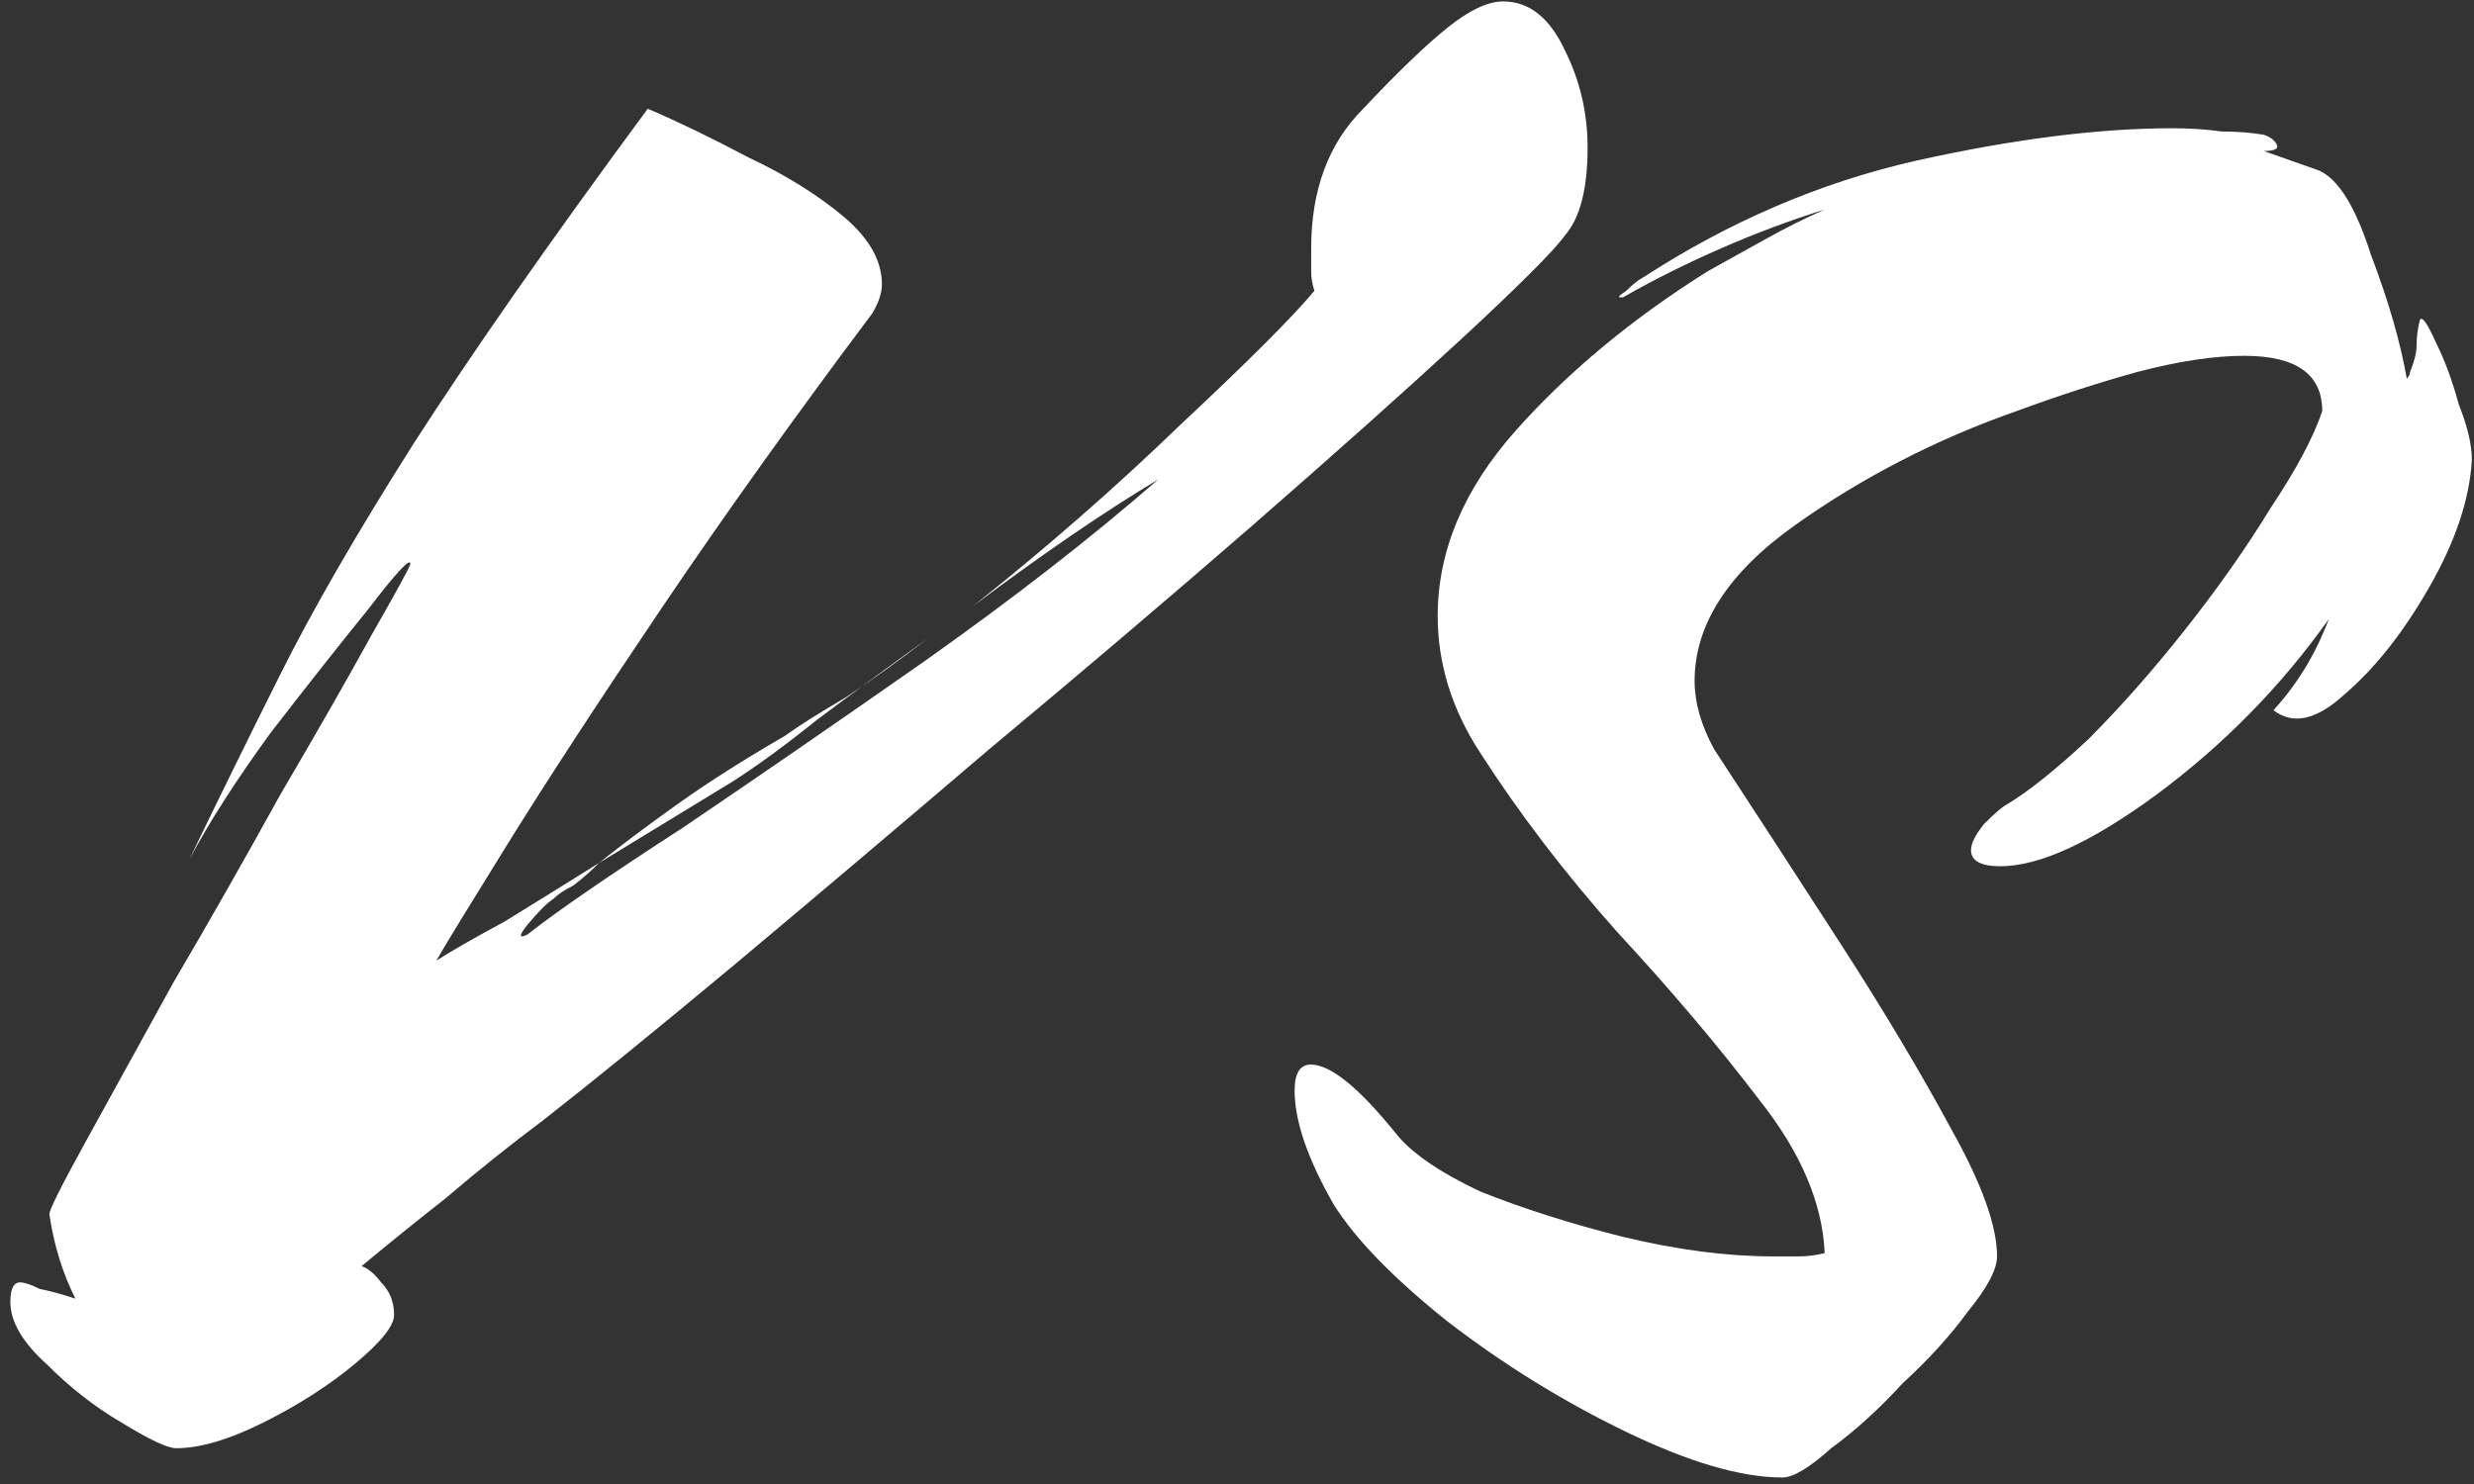 <?xml version="1.0" encoding="UTF-8"?> <svg xmlns="http://www.w3.org/2000/svg" width="185" height="111" viewBox="0 0 185 111" fill="none"><rect x="0" y="0" width="185" height="111" fill="#333333" stroke="none"/><path d="M133.285 110.512C130.204 110.512 126.313 109.377 121.612 107.107C116.91 104.837 112.452 102.081 108.237 98.839C104.184 95.597 101.347 92.678 99.726 90.084C97.78 86.68 96.808 83.843 96.808 81.573C96.808 80.276 97.213 79.628 98.023 79.628C99.483 79.628 101.59 81.33 104.346 84.734C105.481 86.194 107.589 87.653 110.669 89.112C113.911 90.409 117.478 91.543 121.369 92.516C125.422 93.489 129.151 93.975 132.555 93.975C133.366 93.975 134.014 93.975 134.501 93.975C135.149 93.975 135.797 93.894 136.446 93.732C136.284 90.003 134.663 86.194 131.582 82.303C128.502 78.25 124.935 74.034 120.882 69.657C116.992 65.28 113.587 60.822 110.669 56.282C108.561 53.04 107.508 49.635 107.508 46.069C107.508 41.205 109.453 36.585 113.344 32.208C117.235 27.83 122.017 23.858 127.691 20.292C129.151 19.481 130.61 18.671 132.069 17.86C133.528 17.049 134.987 16.32 136.446 15.671C133.852 16.482 131.258 17.455 128.664 18.59C126.07 19.724 123.638 20.94 121.369 22.237H121.126C120.963 22.237 121.126 22.075 121.612 21.751C122.098 21.264 122.504 20.94 122.828 20.778C129.313 16.563 136.122 13.645 143.255 12.024C150.55 10.402 156.954 9.592 162.466 9.592C163.763 9.592 164.979 9.673 166.114 9.835C167.249 9.835 168.303 9.916 169.275 10.078C169.762 10.24 170.086 10.483 170.248 10.808C170.41 11.132 170.086 11.294 169.275 11.294L173.409 12.753C174.868 13.402 176.165 15.509 177.3 19.076C178.597 22.48 179.489 25.561 179.975 28.317C180.137 28.154 180.218 27.992 180.218 27.83C180.543 27.02 180.705 26.371 180.705 25.885C180.705 25.236 180.786 24.588 180.948 23.939C181.11 23.615 181.515 24.183 182.164 25.642C182.812 26.939 183.38 28.479 183.866 30.262C184.515 31.883 184.839 33.261 184.839 34.396C184.677 37.314 183.623 40.476 181.677 43.88C179.732 47.285 177.624 49.96 175.355 51.905C173.247 53.851 171.464 54.256 170.005 53.121C171.788 51.176 173.166 48.906 174.139 46.312C170.572 51.338 166.276 55.715 161.25 59.444C156.387 63.01 152.496 64.794 149.578 64.794C148.119 64.794 147.389 64.388 147.389 63.578C147.389 63.091 147.713 62.443 148.362 61.632C149.172 60.822 149.74 60.335 150.064 60.173C151.685 59.2 153.712 57.579 156.144 55.31C158.575 52.878 161.007 50.122 163.439 47.041C165.871 43.961 167.978 40.962 169.762 38.044C171.707 35.126 173.004 32.694 173.652 30.748C173.652 27.992 171.707 26.614 167.816 26.614C165.546 26.614 162.872 27.02 159.791 27.83C156.873 28.641 153.874 29.614 150.794 30.748C144.795 32.856 139.283 35.693 134.257 39.26C129.232 42.826 126.719 46.717 126.719 50.932C126.719 52.554 127.205 54.256 128.178 56.039C131.258 60.741 134.419 65.604 137.662 70.63C140.904 75.656 143.66 80.276 145.93 84.491C148.2 88.544 149.334 91.706 149.334 93.975C149.334 94.948 148.605 96.326 147.146 98.109C145.849 99.893 144.228 101.676 142.282 103.459C140.499 105.405 138.716 107.026 136.932 108.323C135.311 109.782 134.095 110.512 133.285 110.512Z" fill="white"></path><path d="M13.177 108.323C12.528 108.323 11.15 107.674 9.043 106.377C7.097 105.242 5.233 103.783 3.449 102C1.666 100.379 0.774 98.838 0.774 97.379C0.774 96.407 1.018 95.92 1.504 95.92C1.828 95.92 2.315 96.082 2.963 96.407C3.774 96.569 4.665 96.812 5.638 97.136C4.665 95.191 4.017 93.083 3.693 90.814C3.693 90.489 4.584 88.706 6.368 85.464C8.151 82.221 10.339 78.249 12.933 73.548C15.69 68.846 18.364 64.145 20.958 59.443C23.714 54.742 25.984 50.77 27.767 47.528C29.713 44.123 30.686 42.34 30.686 42.178C30.686 41.691 29.632 42.826 27.524 45.582C25.417 48.176 22.985 51.256 20.229 54.823C17.635 58.39 15.608 61.551 14.149 64.307C16.257 59.93 18.527 55.309 20.958 50.446C23.39 45.582 26.714 39.827 30.929 33.18C35.306 26.371 41.142 18.022 48.438 8.132C50.707 9.105 53.22 10.321 55.976 11.78C58.732 13.077 61.083 14.536 63.029 16.157C64.974 17.779 65.947 19.481 65.947 21.264C65.947 21.913 65.704 22.642 65.217 23.453C59.381 31.235 54.112 38.611 49.41 45.582C44.709 52.553 40.899 58.39 37.981 63.091C35.063 67.793 33.279 70.711 32.631 71.846C33.928 71.035 35.63 70.062 37.738 68.927C39.845 67.63 42.196 66.171 44.79 64.55C44.142 65.199 43.493 65.766 42.845 66.252C42.196 66.577 41.71 66.901 41.386 67.225C40.899 67.549 40.251 68.198 39.44 69.171C38.792 69.981 38.792 70.224 39.44 69.9C41.71 68.117 45.601 65.442 51.113 61.875C56.625 58.146 62.623 54.012 69.108 49.473C75.755 44.772 81.591 40.232 86.617 35.855C82.564 38.287 77.944 41.448 72.756 45.339C78.268 40.962 83.456 36.422 88.319 31.721C93.345 27.019 96.668 23.696 98.29 21.75C98.127 21.264 98.046 20.778 98.046 20.291C98.046 19.643 98.046 19.076 98.046 18.589C98.046 14.212 99.343 10.726 101.937 8.132C104.531 5.376 106.639 3.35 108.26 2.053C109.881 0.756 111.259 0.107 112.394 0.107C114.339 0.107 115.88 1.323 117.014 3.755C118.149 6.025 118.717 8.457 118.717 11.05C118.717 14.131 118.149 16.319 117.014 17.616C116.204 18.751 113.61 21.345 109.233 25.398C105.018 29.289 99.749 33.99 93.426 39.503C87.265 44.853 80.781 50.365 73.972 56.039C67.325 61.713 61.002 67.063 55.004 72.089C49.167 76.952 44.385 80.843 40.656 83.761C38.062 85.707 35.63 87.652 33.361 89.598C31.091 91.381 28.983 93.083 27.038 94.704C27.524 94.867 28.011 95.272 28.497 95.92C29.145 96.569 29.47 97.379 29.47 98.352C29.47 99.163 28.497 100.379 26.552 102C24.606 103.621 22.336 105.08 19.742 106.377C17.148 107.674 14.96 108.323 13.177 108.323ZM69.594 47.528H69.838V47.284H70.081H70.324V47.041H70.567V46.798H70.81L71.053 46.555C71.053 46.555 70.972 46.636 70.81 46.798C70.81 46.798 70.729 46.798 70.567 46.798C70.567 46.96 70.567 47.041 70.567 47.041C70.567 47.041 70.486 47.041 70.324 47.041C70.324 47.203 70.324 47.284 70.324 47.284C70.162 47.284 70.081 47.284 70.081 47.284C69.919 47.284 69.838 47.284 69.838 47.284C69.838 47.284 69.838 47.365 69.838 47.528C69.675 47.528 69.594 47.528 69.594 47.528ZM44.79 64.55C46.411 63.253 48.357 61.794 50.626 60.173C52.896 58.552 55.571 56.849 58.651 55.066C59.786 54.255 61.326 53.283 63.272 52.148C65.217 50.851 67.244 49.392 69.351 47.771C66.433 49.878 63.677 51.905 61.083 53.85C58.651 55.796 56.544 57.336 54.76 58.471L44.79 64.55Z" fill="white"></path></svg> 